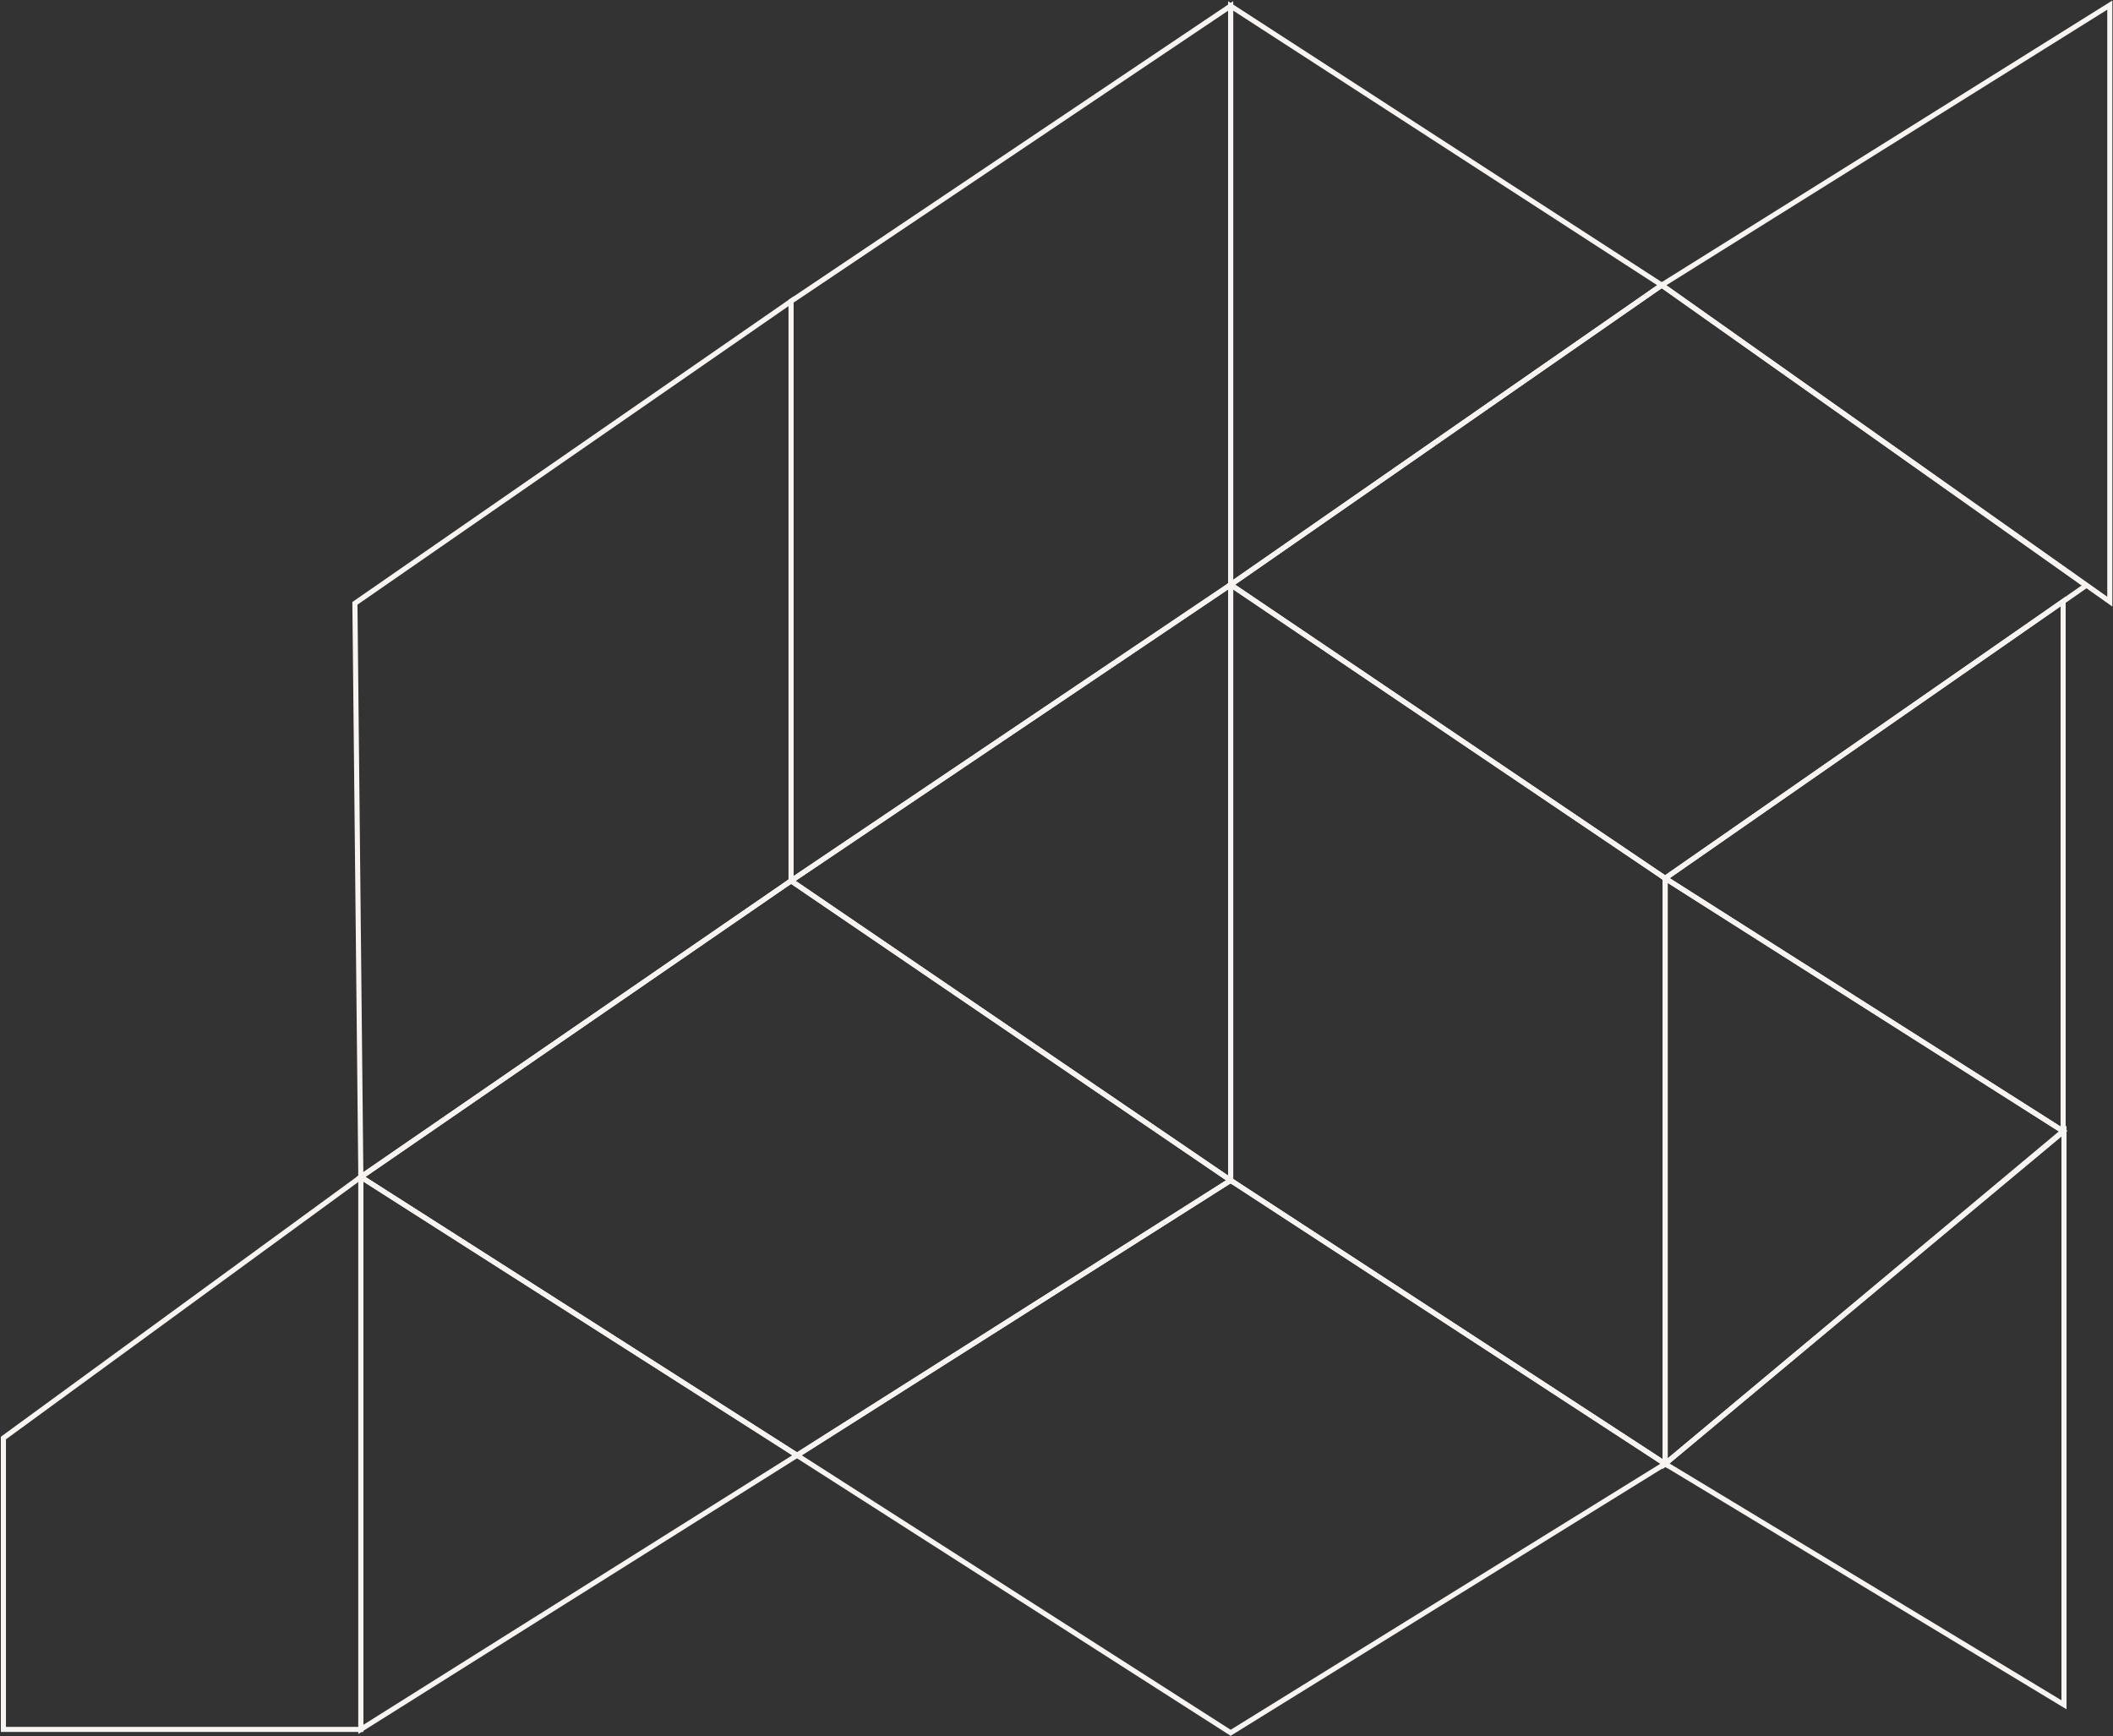 <?xml version="1.0" encoding="UTF-8"?> <svg xmlns="http://www.w3.org/2000/svg" width="1245" height="1023" viewBox="0 0 1245 1023" fill="none"><rect x="0" y="0" width="1245" height="1023" fill="#333333" stroke="none"/> <path d="M981.116 517.5L725.116 344.5L979.116 168L1229.12 345L981.116 517.5Z" stroke="#F8F4F2" stroke-width="3"></path> <path d="M979.116 168L725.116 3.5V344.5L979.116 168Z" stroke="#F8F4F2" stroke-width="3"></path> <path d="M725.116 3.5L466.116 177.5V519L725.116 344.5V3.5Z" stroke="#F8F4F2" stroke-width="3"></path> <path d="M466.116 519V177.5L209.116 355.5L212.616 693.5L466.116 519Z" stroke="#F8F4F2" stroke-width="3"></path> <path d="M981.116 517.5L725.116 344.5V695.5L981.116 862.5V517.5Z" stroke="#F8F4F2" stroke-width="3"></path> <path d="M725.116 695.5V344.5L466.116 519L725.116 695.5Z" stroke="#F8F4F2" stroke-width="3"></path> <path d="M212.616 693.5L466.116 519L725.116 695.5L469.616 857.5L212.616 693.5Z" stroke="#F8F4F2" stroke-width="3"></path> <path d="M1216.12 666.5L981.116 862.5L1216.12 1004.5V666.5Z" stroke="#F8F4F2" stroke-width="3"></path> <path d="M1215.62 666.5L981.116 517.5L1215.62 354.4V666.5Z" stroke="#F8F4F2" stroke-width="3"></path> <path d="M981.116 862.5V517.5L1215.62 666.5L981.116 862.5Z" stroke="#F8F4F2" stroke-width="3"></path> <path d="M469.616 857.5L212.616 693.5V1019L469.616 857.5Z" stroke="#F8F4F2" stroke-width="3"></path> <path d="M725.116 695.5L981.116 862.5L725.116 1021L469.616 857.5L725.116 695.5Z" stroke="#F8F4F2" stroke-width="3"></path> <path d="M1243.12 354.5L979.116 168L1243.12 3V354.5Z" stroke="#F8F4F2" stroke-width="3"></path> <path d="M2 847.326L212.616 693.5V1019H2V847.326Z" stroke="#F8F4F2" stroke-width="3"></path> </svg> 